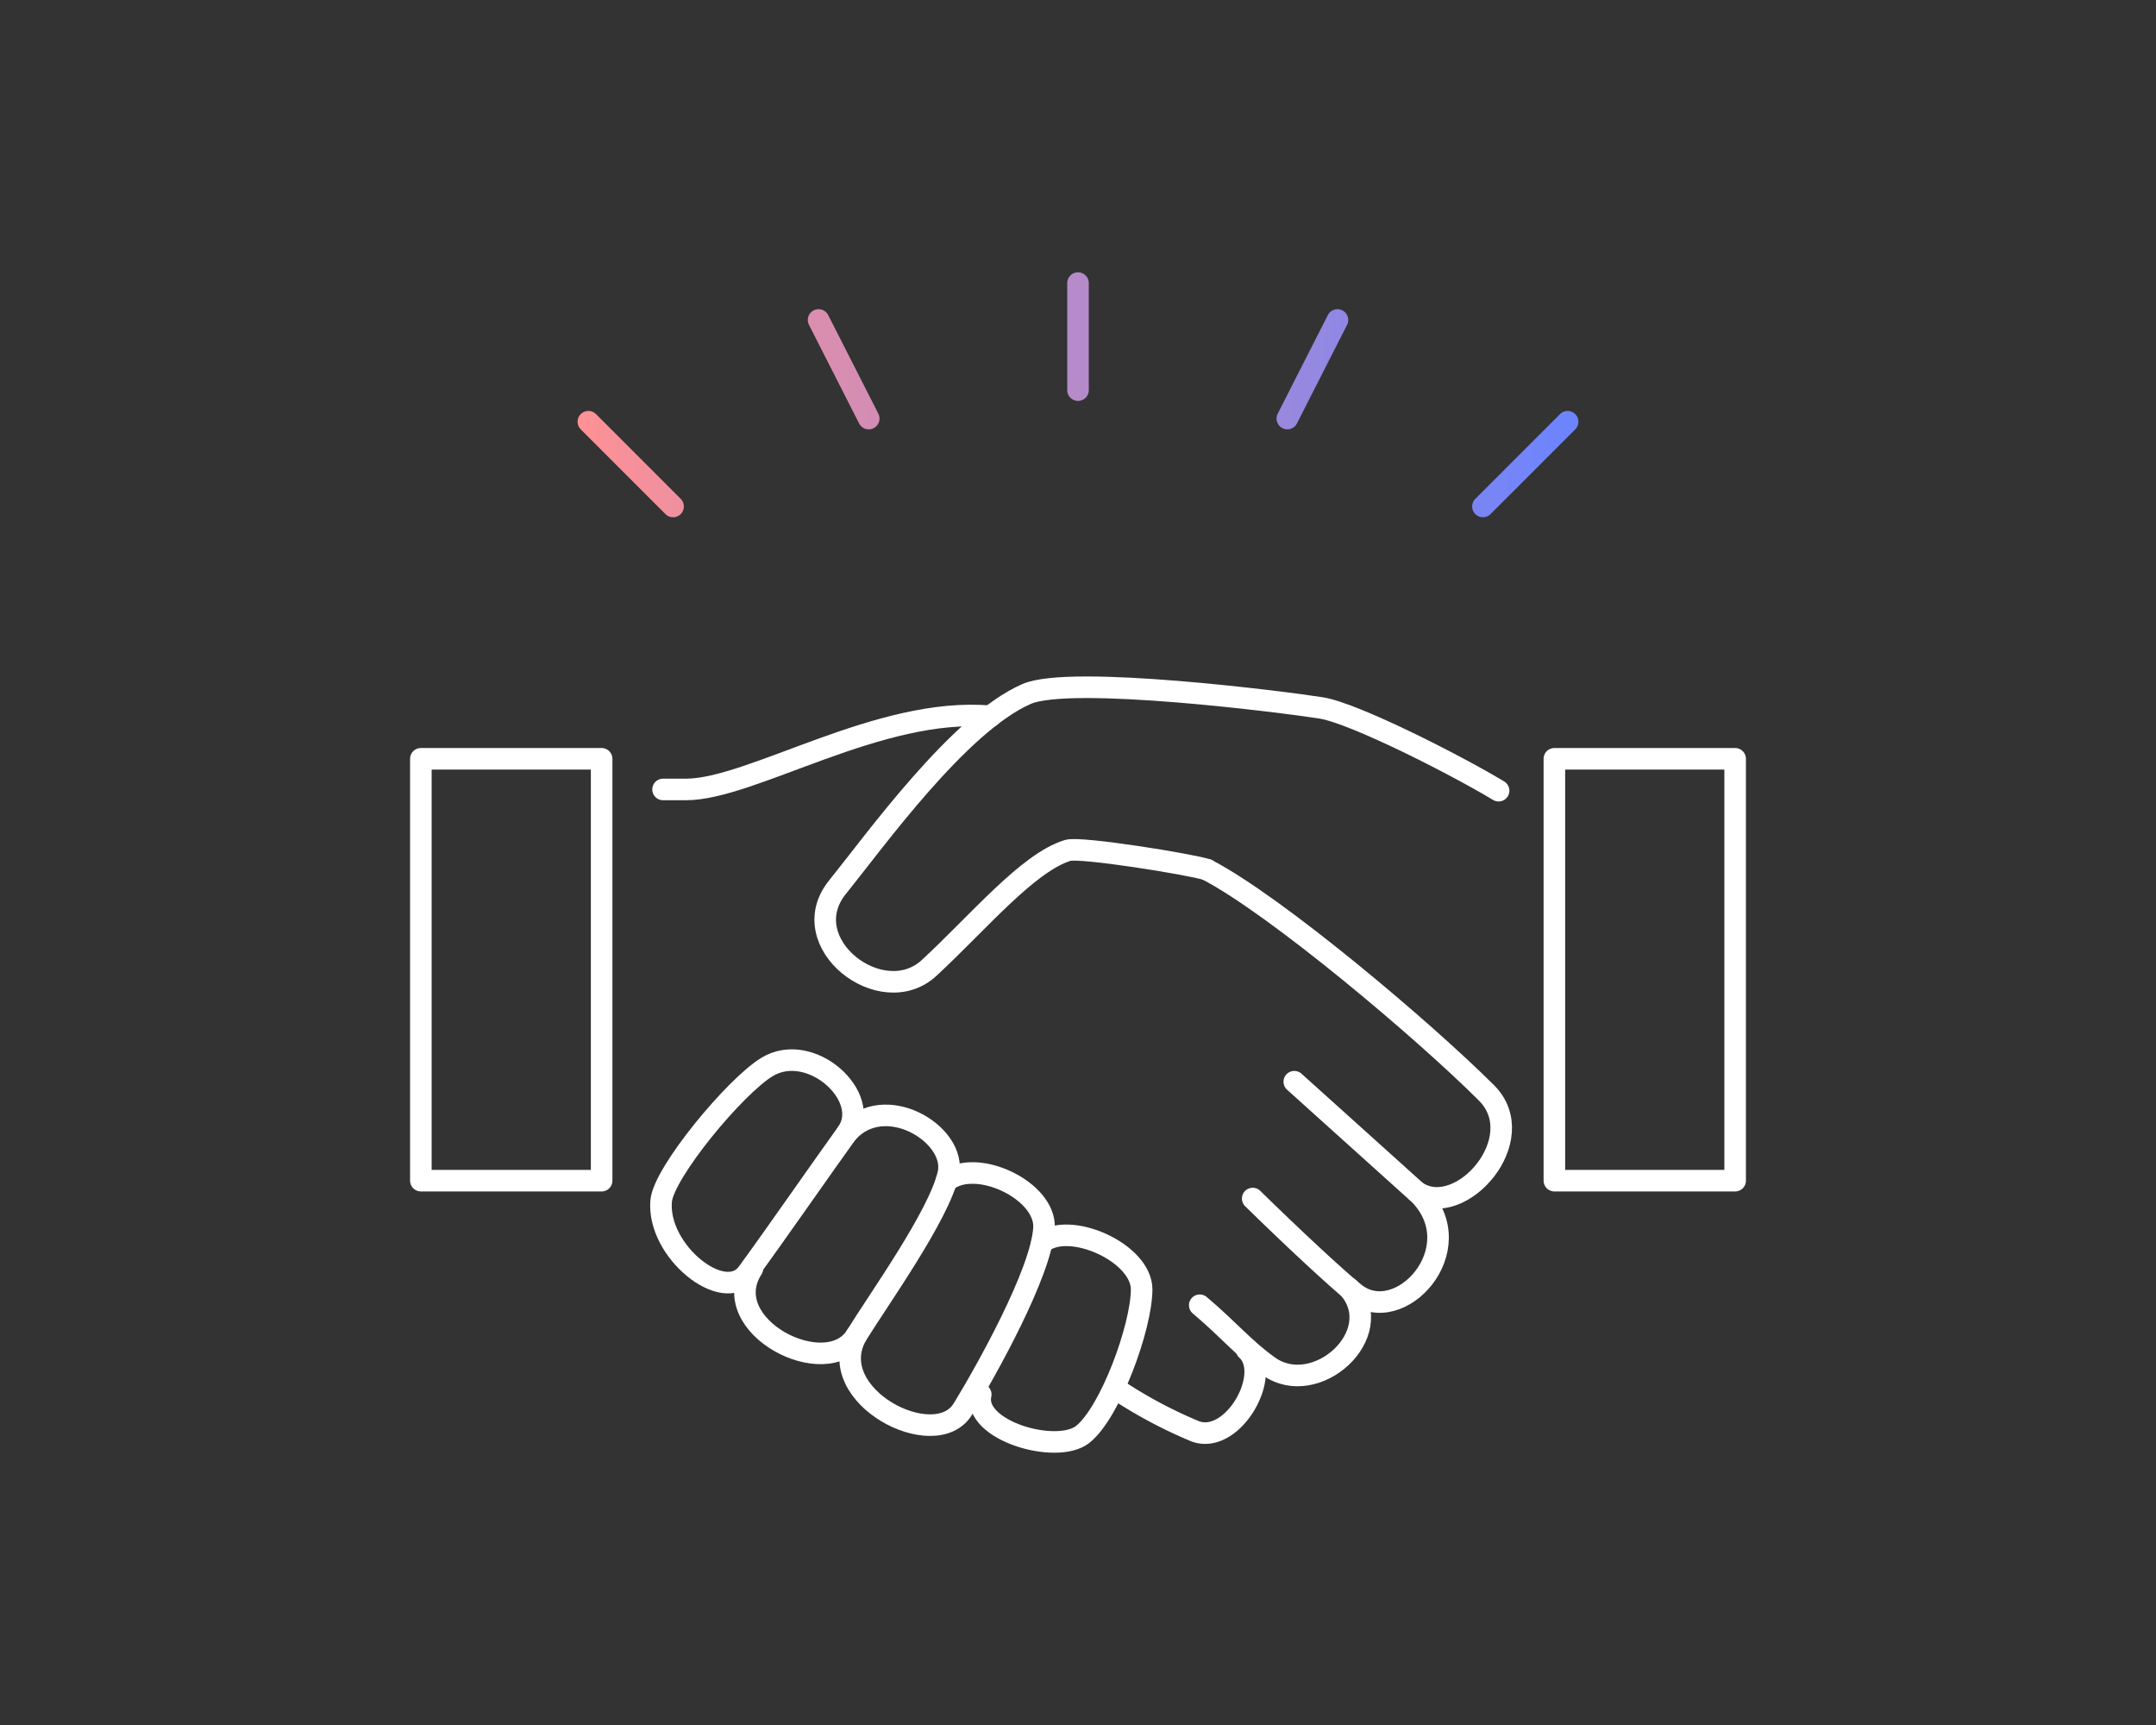 <svg xmlns="http://www.w3.org/2000/svg" xmlns:xlink="http://www.w3.org/1999/xlink" width="200" height="160" viewBox="0 0 200 160">
  <rect x="0" y="0" width="200" height="160" fill="#333333" stroke="none"/>
  <defs>
    <linearGradient id="linear-gradient" x1="-22.608" y1="0.5" x2="23.925" y2="0.5" gradientUnits="objectBoundingBox">
      <stop offset="0" stop-color="#fe9195"/>
      <stop offset="1" stop-color="#6b84ff"/>
    </linearGradient>
    <linearGradient id="linear-gradient-2" x1="-3.444" x2="11.471" xlink:href="#linear-gradient"/>
    <linearGradient id="linear-gradient-3" x1="0" x2="9.629" xlink:href="#linear-gradient"/>
    <linearGradient id="linear-gradient-4" x1="-9.706" x2="4.523" xlink:href="#linear-gradient"/>
    <linearGradient id="linear-gradient-5" x1="-8.389" y1="0" x2="1" y2="0" xlink:href="#linear-gradient"/>
  </defs>
  <g id="appdev_process_icon_03" transform="translate(-167 -5413)">
    <rect id="長方形_188" data-name="長方形 188" width="200" height="160" transform="translate(167 5413)" fill="none"/>
    <g id="icon" transform="translate(1165.332 4964.764)">
      <g id="グループ_168" data-name="グループ 168">
        <g id="グループ_167" data-name="グループ 167">
          <g id="グループ_155" data-name="グループ 155">
            <path id="パス_263" data-name="パス 263" d="M-882.692,573.427c2.452,2.227-1.223,8.8-4.722,7.587a42.9,42.9,0,0,1-7.364-3.929" fill="none" stroke="#fff" stroke-linecap="round" stroke-linejoin="round" stroke-width="2"/>
          </g>
          <g id="グループ_156" data-name="グループ 156">
            <path id="パス_264" data-name="パス 264" d="M-873.2,567.727c3.671,4.285-3.092,10.355-7.45,7.229-2.331-1.672-3.706-3.4-6.389-5.654" fill="none" stroke="#fff" stroke-linecap="round" stroke-linejoin="round" stroke-width="2"/>
          </g>
          <g id="グループ_157" data-name="グループ 157">
            <path id="パス_265" data-name="パス 265" d="M-886.361,528.906c6.329,3.282,20,14.791,25.922,20.7,4.237,4.236-2.355,11.8-6.422,9.211" fill="none" stroke="#fff" stroke-linecap="round" stroke-linejoin="round" stroke-width="2"/>
          </g>
          <g id="グループ_158" data-name="グループ 158">
            <path id="パス_266" data-name="パス 266" d="M-936.824,521.46h2.134c6.076,0,17.971-7.725,28.234-6.78" fill="none" stroke="#fff" stroke-linecap="round" stroke-linejoin="round" stroke-width="2"/>
          </g>
          <g id="グループ_159" data-name="グループ 159">
            <path id="パス_267" data-name="パス 267" d="M-937,559.629c.234-2.64,6.879-10.665,9.846-12.442,4.06-2.431,9.79,2.823,7.381,6.152-2,2.766-6.417,9.133-9.208,12.961C-931.161,569.293-937.41,564.285-937,559.629Z" fill="none" stroke="#fff" stroke-linecap="round" stroke-linejoin="round" stroke-width="2"/>
          </g>
          <g id="グループ_160" data-name="グループ 160">
            <path id="パス_268" data-name="パス 268" d="M-919.77,553.339c3.482-4.019,10.234.133,9.409,3.769-.881,3.882-6.46,11.645-8.54,15.02-2.716,4.407-13.081-.882-9.631-6.234" fill="none" stroke="#fff" stroke-linecap="round" stroke-linejoin="round" stroke-width="2"/>
          </g>
          <g id="グループ_161" data-name="グループ 161">
            <path id="パス_269" data-name="パス 269" d="M-901.676,563.5c2.514-2.076,9.274.92,9.248,4.359-.027,3.507-2.913,11.394-5.463,13.42-2.412,1.916-10.24-.344-9.462-3.706" fill="none" stroke="#fff" stroke-linecap="round" stroke-linejoin="round" stroke-width="2"/>
          </g>
          <g id="グループ_162" data-name="グループ 162">
            <path id="パス_270" data-name="パス 270" d="M-910.545,557.788c2.74-2.228,9.259.863,9.06,4.35-.234,4.1-5.365,13.268-7.532,16.8-2.562,4.179-12.971-1.212-9.884-6.812" fill="none" stroke="#fff" stroke-linecap="round" stroke-linejoin="round" stroke-width="2"/>
          </g>
          <g id="グループ_164" data-name="グループ 164">
            <path id="パス_272" data-name="パス 272" d="M-886.36,528.9c-1.537-.5-11.755-2.141-12.912-1.789-3.7,1.124-8.279,6.652-12.862,10.895-4.41,4.086-12.667-2.331-8.513-7.474,3.466-4.293,11.3-15.221,17.558-17.932,4.092-1.766,23.919.76,27.323,1.3,3.1.5,12.594,5.344,16.451,7.675" fill="none" stroke="#fff" stroke-linecap="round" stroke-linejoin="round" stroke-width="2"/>
          </g>
          <path id="パス_273" data-name="パス 273" d="M-878.268,548.569l11.619,10.461c4.921,5.076-1.88,12.5-6.047,9.126-1.758-1.43-5.82-5.208-9.43-8.751" fill="none" stroke="#fff" stroke-linecap="round" stroke-linejoin="round" stroke-width="2"/>
        </g>
        <g id="グループ_165" data-name="グループ 165">
          <rect id="長方形_321" data-name="長方形 321" width="16.769" height="39.129" transform="translate(-959.291 518.618)" fill="none" stroke="#fff" stroke-linecap="round" stroke-linejoin="round" stroke-width="2"/>
        </g>
        <g id="グループ_166" data-name="グループ 166">
          <rect id="長方形_322" data-name="長方形 322" width="16.769" height="39.129" transform="translate(-854.141 518.618)" fill="none" stroke="#fff" stroke-linecap="round" stroke-linejoin="round" stroke-width="2"/>
        </g>
      </g>
      <g id="グループ_170" data-name="グループ 170">
        <g id="グループ_169" data-name="グループ 169">
          <path id="パス_326" data-name="パス 326" d="M-898.331,485.422a1,1,0,0,1-1-1v-9.927a1,1,0,0,1,1-1,1,1,0,0,1,1,1v9.927A1,1,0,0,1-898.331,485.422Z" fill="url(#linear-gradient)"/>
          <path id="パス_327" data-name="パス 327" d="M-917.746,488.059a1,1,0,0,1-.892-.547l-4.649-9.143a1,1,0,0,1,.438-1.345,1,1,0,0,1,1.345.439l4.649,9.142a1,1,0,0,1-.438,1.345A1.007,1.007,0,0,1-917.746,488.059Z" fill="url(#linear-gradient-2)"/>
          <path id="パス_328" data-name="パス 328" d="M-935.894,496.212a1,1,0,0,1-.707-.293l-7.857-7.857a1,1,0,0,1,0-1.415,1,1,0,0,1,1.415,0l7.856,7.858a1,1,0,0,1,0,1.414A1,1,0,0,1-935.894,496.212Z" fill="url(#linear-gradient-3)"/>
          <path id="パス_329" data-name="パス 329" d="M-878.915,488.059a1.006,1.006,0,0,1-.452-.109,1,1,0,0,1-.438-1.345l4.649-9.142a1,1,0,0,1,1.344-.439,1,1,0,0,1,.439,1.345l-4.649,9.143A1,1,0,0,1-878.915,488.059Z" fill="url(#linear-gradient-4)"/>
          <path id="パス_330" data-name="パス 330" d="M-860.768,496.212a1,1,0,0,1-.707-.293,1,1,0,0,1,0-1.414l7.857-7.858a1,1,0,0,1,1.414,0,1,1,0,0,1,0,1.415l-7.857,7.857A1,1,0,0,1-860.768,496.212Z" fill="url(#linear-gradient-5)"/>
        </g>
      </g>
    </g>
  </g>
</svg>

